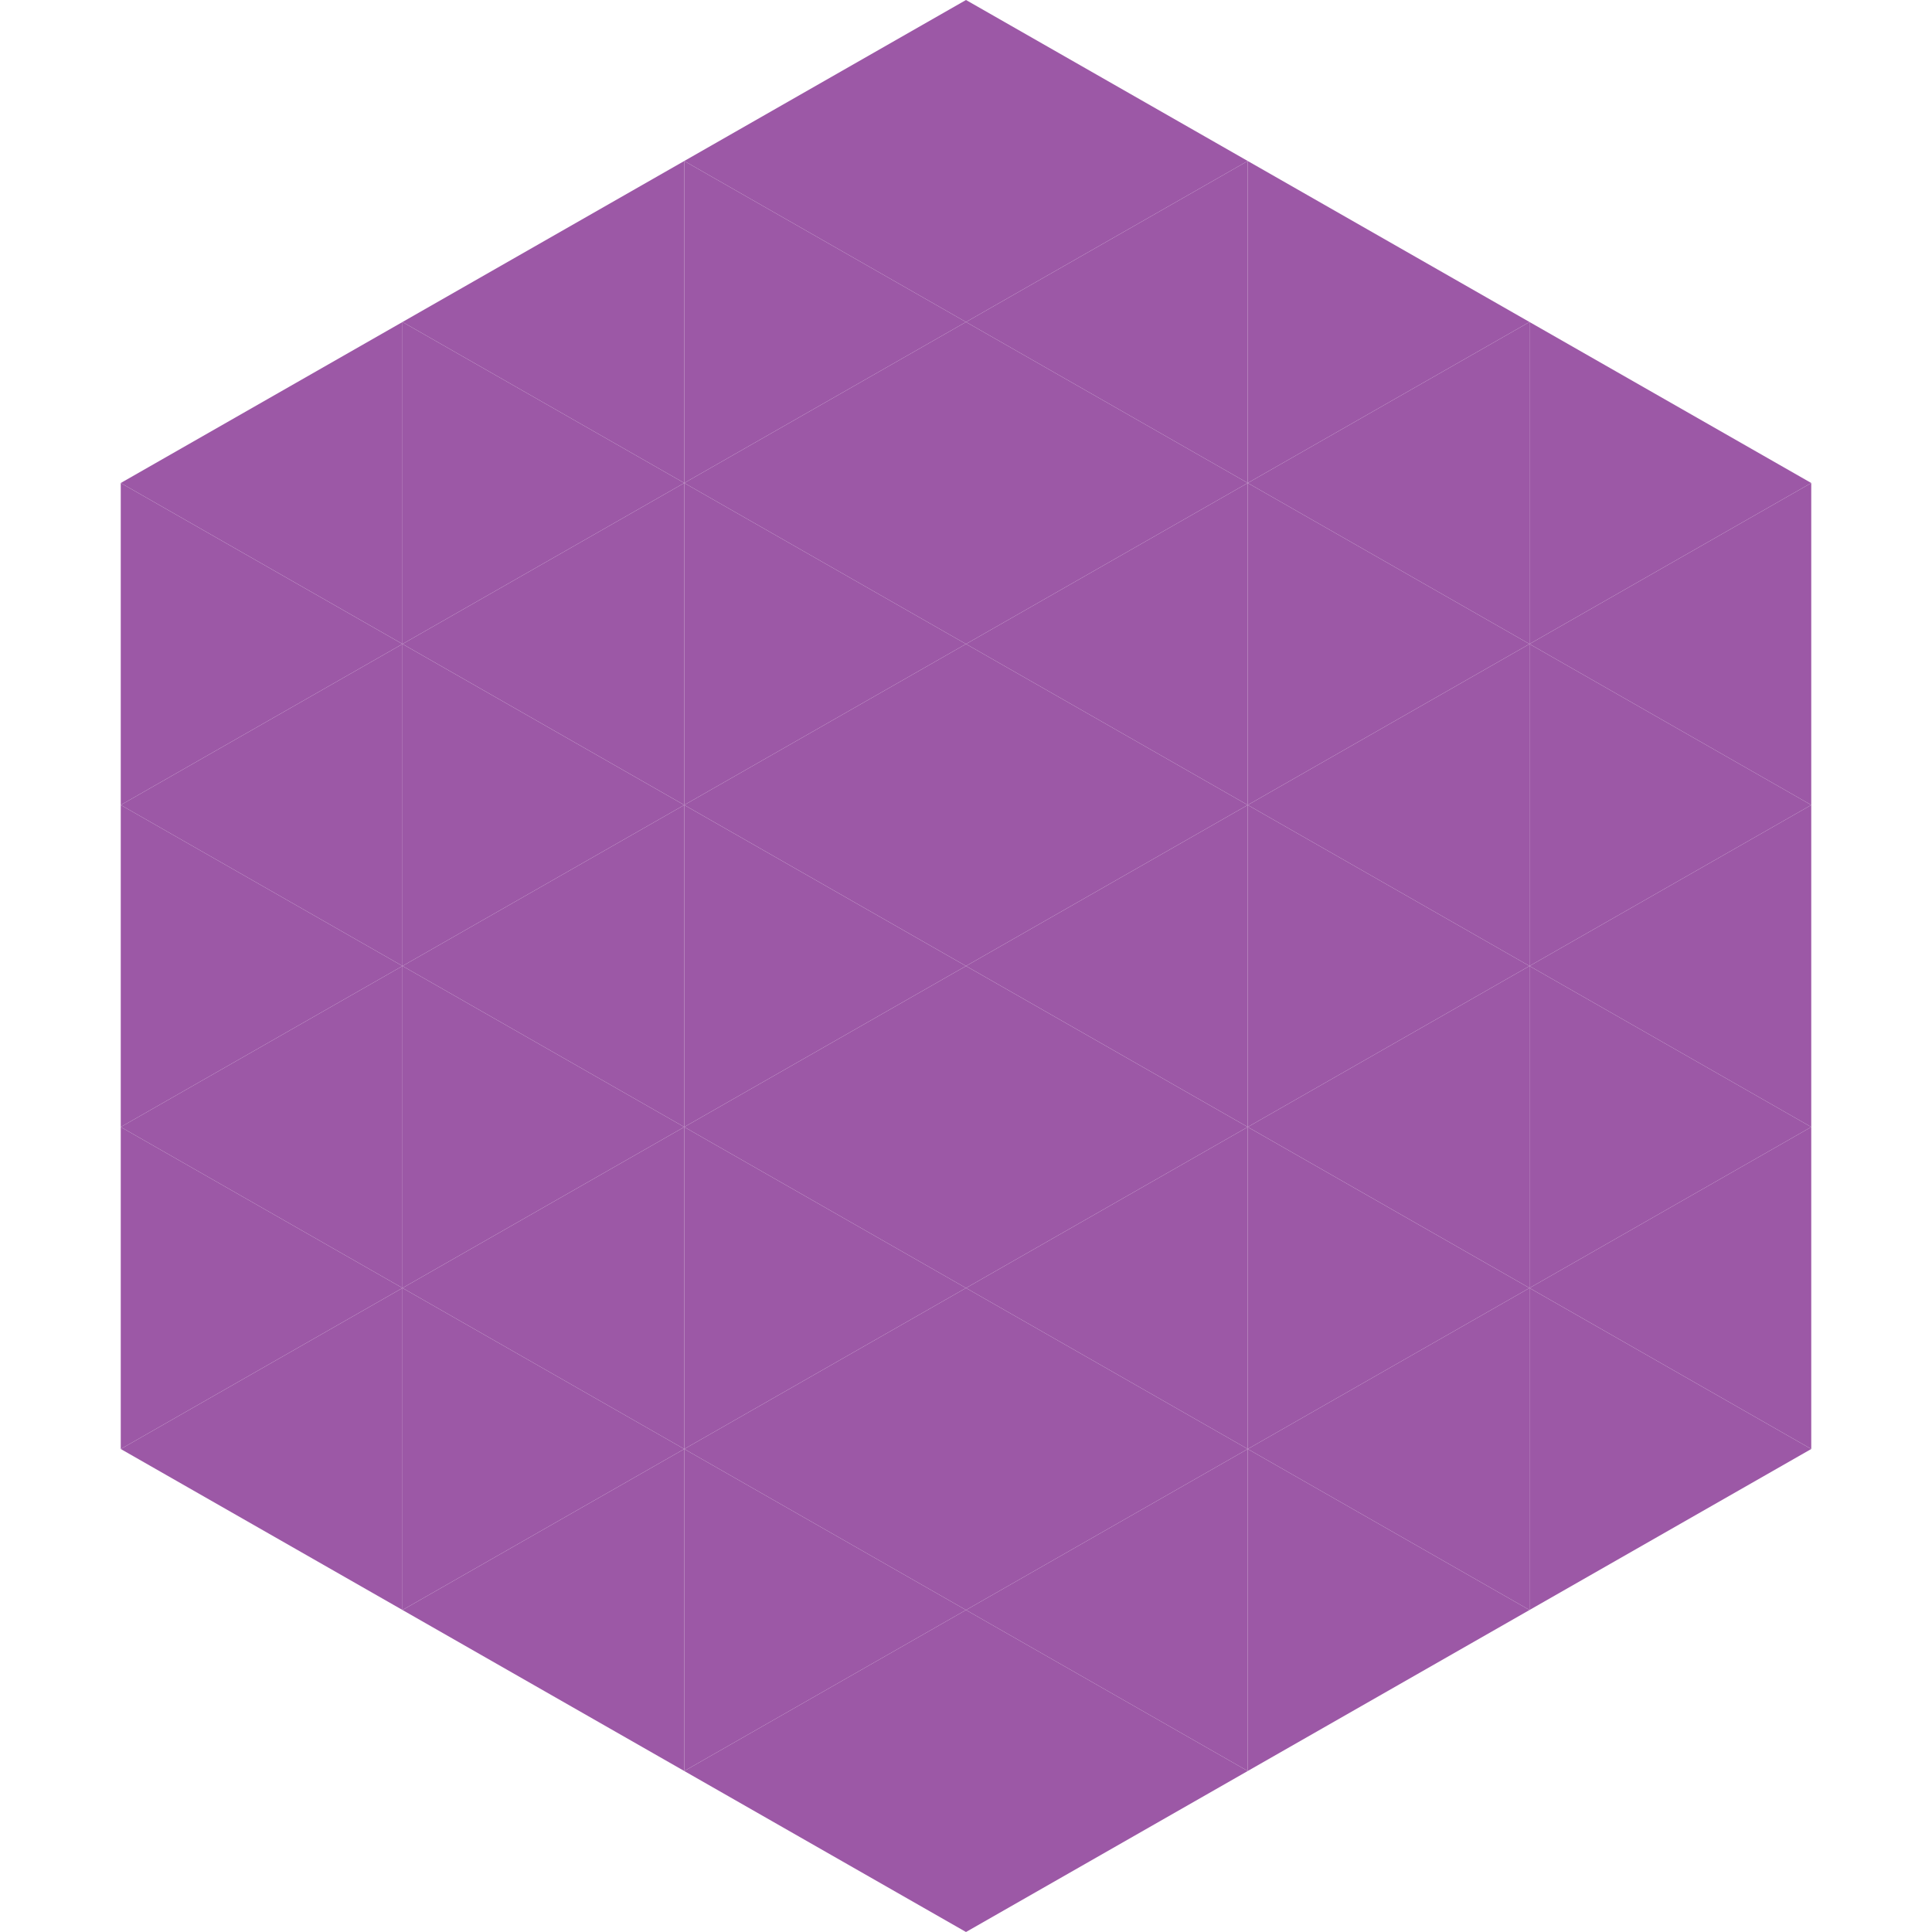 <?xml version="1.0"?>
<!-- Generated by SVGo -->
<svg width="240" height="240"
     xmlns="http://www.w3.org/2000/svg"
     xmlns:xlink="http://www.w3.org/1999/xlink">
<polygon points="50,40 15,60 50,80" style="fill:rgb(156,88,166)" />
<polygon points="190,40 225,60 190,80" style="fill:rgb(156,88,166)" />
<polygon points="15,60 50,80 15,100" style="fill:rgb(156,88,166)" />
<polygon points="225,60 190,80 225,100" style="fill:rgb(156,88,166)" />
<polygon points="50,80 15,100 50,120" style="fill:rgb(156,88,166)" />
<polygon points="190,80 225,100 190,120" style="fill:rgb(156,88,166)" />
<polygon points="15,100 50,120 15,140" style="fill:rgb(156,88,166)" />
<polygon points="225,100 190,120 225,140" style="fill:rgb(156,88,166)" />
<polygon points="50,120 15,140 50,160" style="fill:rgb(156,88,166)" />
<polygon points="190,120 225,140 190,160" style="fill:rgb(156,88,166)" />
<polygon points="15,140 50,160 15,180" style="fill:rgb(156,88,166)" />
<polygon points="225,140 190,160 225,180" style="fill:rgb(156,88,166)" />
<polygon points="50,160 15,180 50,200" style="fill:rgb(156,88,166)" />
<polygon points="190,160 225,180 190,200" style="fill:rgb(156,88,166)" />
<polygon points="15,180 50,200 15,220" style="fill:rgb(255,255,255); fill-opacity:0" />
<polygon points="225,180 190,200 225,220" style="fill:rgb(255,255,255); fill-opacity:0" />
<polygon points="50,0 85,20 50,40" style="fill:rgb(255,255,255); fill-opacity:0" />
<polygon points="190,0 155,20 190,40" style="fill:rgb(255,255,255); fill-opacity:0" />
<polygon points="85,20 50,40 85,60" style="fill:rgb(156,88,166)" />
<polygon points="155,20 190,40 155,60" style="fill:rgb(156,88,166)" />
<polygon points="50,40 85,60 50,80" style="fill:rgb(156,88,166)" />
<polygon points="190,40 155,60 190,80" style="fill:rgb(156,88,166)" />
<polygon points="85,60 50,80 85,100" style="fill:rgb(156,88,166)" />
<polygon points="155,60 190,80 155,100" style="fill:rgb(156,88,166)" />
<polygon points="50,80 85,100 50,120" style="fill:rgb(156,88,166)" />
<polygon points="190,80 155,100 190,120" style="fill:rgb(156,88,166)" />
<polygon points="85,100 50,120 85,140" style="fill:rgb(156,88,166)" />
<polygon points="155,100 190,120 155,140" style="fill:rgb(156,88,166)" />
<polygon points="50,120 85,140 50,160" style="fill:rgb(156,88,166)" />
<polygon points="190,120 155,140 190,160" style="fill:rgb(156,88,166)" />
<polygon points="85,140 50,160 85,180" style="fill:rgb(156,88,166)" />
<polygon points="155,140 190,160 155,180" style="fill:rgb(156,88,166)" />
<polygon points="50,160 85,180 50,200" style="fill:rgb(156,88,166)" />
<polygon points="190,160 155,180 190,200" style="fill:rgb(156,88,166)" />
<polygon points="85,180 50,200 85,220" style="fill:rgb(156,88,166)" />
<polygon points="155,180 190,200 155,220" style="fill:rgb(156,88,166)" />
<polygon points="120,0 85,20 120,40" style="fill:rgb(156,88,166)" />
<polygon points="120,0 155,20 120,40" style="fill:rgb(156,88,166)" />
<polygon points="85,20 120,40 85,60" style="fill:rgb(156,88,166)" />
<polygon points="155,20 120,40 155,60" style="fill:rgb(156,88,166)" />
<polygon points="120,40 85,60 120,80" style="fill:rgb(156,88,166)" />
<polygon points="120,40 155,60 120,80" style="fill:rgb(156,88,166)" />
<polygon points="85,60 120,80 85,100" style="fill:rgb(156,88,166)" />
<polygon points="155,60 120,80 155,100" style="fill:rgb(156,88,166)" />
<polygon points="120,80 85,100 120,120" style="fill:rgb(156,88,166)" />
<polygon points="120,80 155,100 120,120" style="fill:rgb(156,88,166)" />
<polygon points="85,100 120,120 85,140" style="fill:rgb(156,88,166)" />
<polygon points="155,100 120,120 155,140" style="fill:rgb(156,88,166)" />
<polygon points="120,120 85,140 120,160" style="fill:rgb(156,88,166)" />
<polygon points="120,120 155,140 120,160" style="fill:rgb(156,88,166)" />
<polygon points="85,140 120,160 85,180" style="fill:rgb(156,88,166)" />
<polygon points="155,140 120,160 155,180" style="fill:rgb(156,88,166)" />
<polygon points="120,160 85,180 120,200" style="fill:rgb(156,88,166)" />
<polygon points="120,160 155,180 120,200" style="fill:rgb(156,88,166)" />
<polygon points="85,180 120,200 85,220" style="fill:rgb(156,88,166)" />
<polygon points="155,180 120,200 155,220" style="fill:rgb(156,88,166)" />
<polygon points="120,200 85,220 120,240" style="fill:rgb(156,88,166)" />
<polygon points="120,200 155,220 120,240" style="fill:rgb(156,88,166)" />
<polygon points="85,220 120,240 85,260" style="fill:rgb(255,255,255); fill-opacity:0" />
<polygon points="155,220 120,240 155,260" style="fill:rgb(255,255,255); fill-opacity:0" />
</svg>
